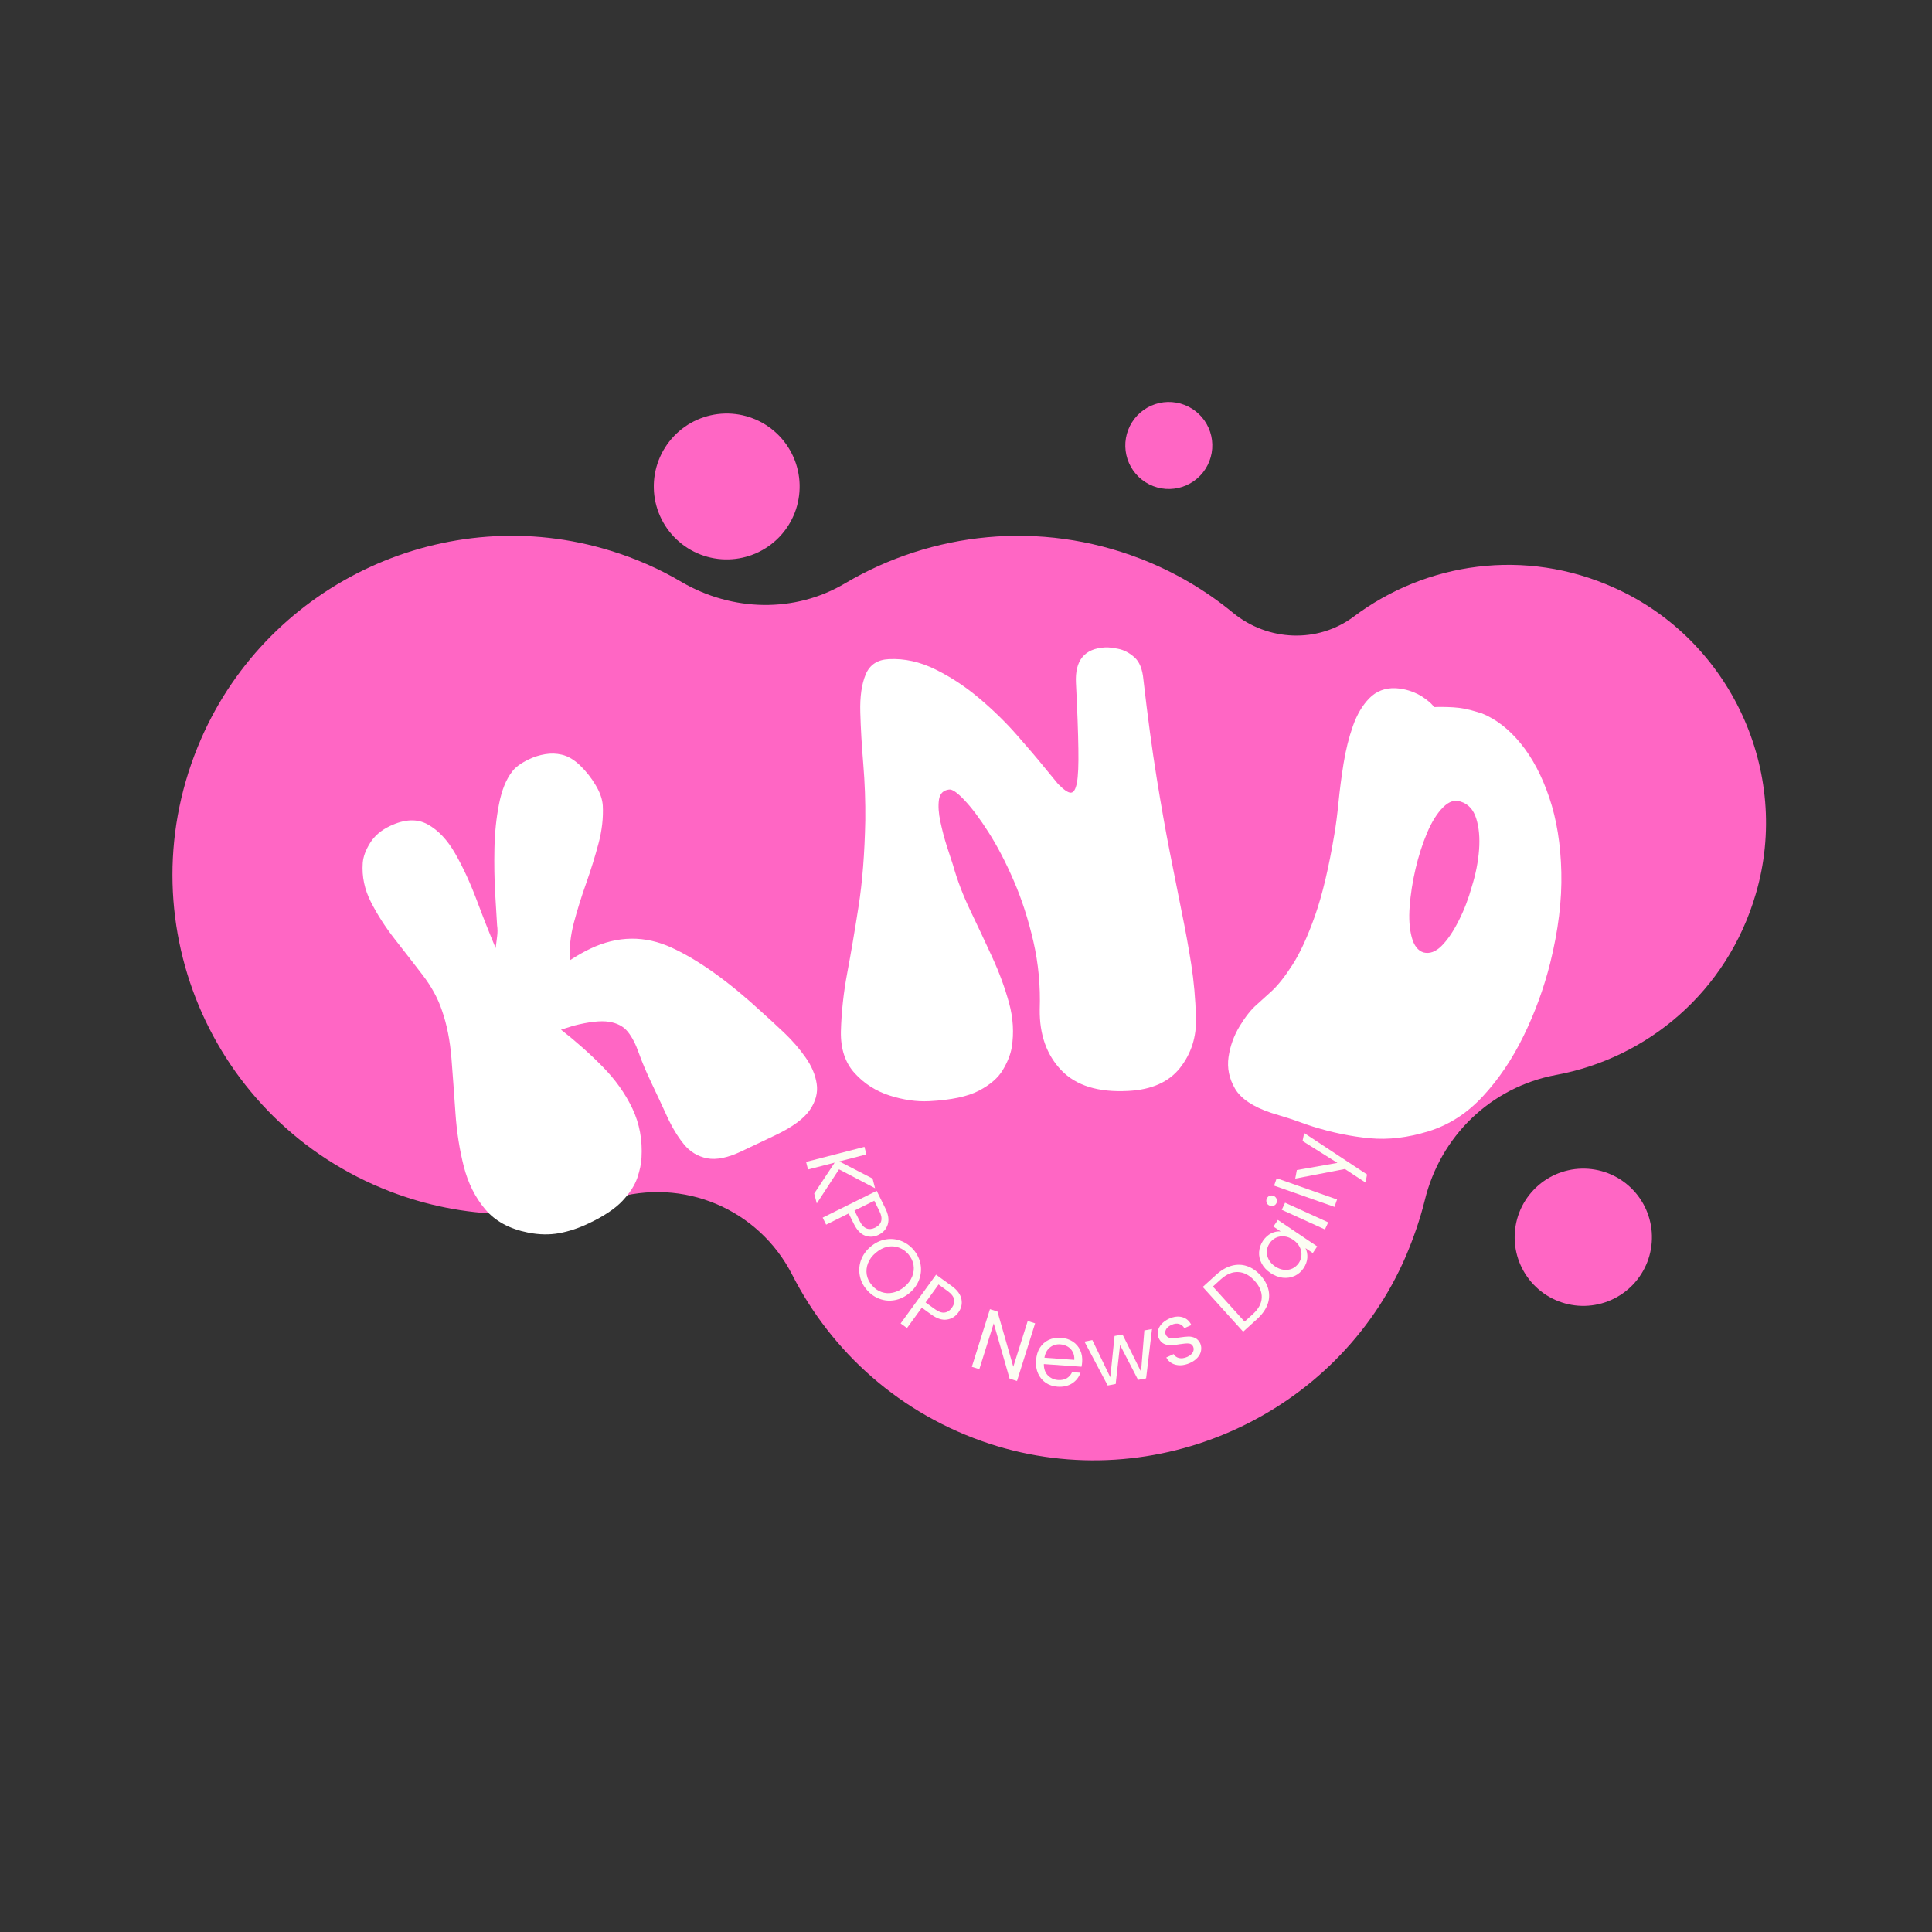 <svg xmlns="http://www.w3.org/2000/svg" xmlns:xlink="http://www.w3.org/1999/xlink" width="500" viewBox="0 0 375 375" height="500" preserveAspectRatio="xMidYMid meet"><rect x="0" y="0" width="375" height="375" fill="#333333" stroke="none"/><defs><g></g><clipPath id="5e40737937"><path d="M 33 103 L 343 103 L 343 284 L 33 284 Z M 33 103 " clip-rule="nonzero"></path></clipPath><clipPath id="780d9fcc42"><path d="M 83.793 22.234 L 364.391 130.469 L 291.516 319.398 L 10.918 211.164 Z M 83.793 22.234 " clip-rule="nonzero"></path></clipPath><clipPath id="11cd23ffea"><path d="M 83.793 22.234 L 364.391 130.469 L 291.516 319.398 L 10.918 211.164 Z M 83.793 22.234 " clip-rule="nonzero"></path></clipPath><clipPath id="703c6836d5"><path d="M 340.797 173.508 C 347.77 149.809 335.855 124.18 313.355 114.098 C 295.984 106.25 276.758 109.16 262.75 119.691 C 255.77 124.902 246.109 124.492 239.328 118.945 C 234.105 114.633 227.984 111 221.324 108.43 C 201.793 100.898 180.859 103.277 164.02 113.227 C 154.258 119.023 142.148 118.688 132.359 113 C 128.109 110.469 123.422 108.406 118.523 106.898 C 86.746 97.062 52.309 112.973 39.031 143.422 C 23.91 178.004 40.812 217.801 75.66 231.242 C 90.086 236.805 105.219 236.906 118.82 232.719 C 132.574 228.461 147.273 234.641 153.793 247.48 C 161.422 262.41 174.715 274.547 192.148 280.254 C 224.199 290.703 259.543 274.758 272.879 243.82 C 274.402 240.203 275.617 236.719 276.543 232.996 C 279.57 220.523 289.352 211.035 302 208.648 C 319.699 205.402 335.246 192.531 340.797 173.508 Z M 340.797 173.508 " clip-rule="nonzero"></path></clipPath><clipPath id="dee356a733"><path d="M 126 80 L 156 80 L 156 109 L 126 109 Z M 126 80 " clip-rule="nonzero"></path></clipPath><clipPath id="6a642e89b6"><path d="M 83.793 22.234 L 364.391 130.469 L 291.516 319.398 L 10.918 211.164 Z M 83.793 22.234 " clip-rule="nonzero"></path></clipPath><clipPath id="8e22d15e0b"><path d="M 83.793 22.234 L 364.391 130.469 L 291.516 319.398 L 10.918 211.164 Z M 83.793 22.234 " clip-rule="nonzero"></path></clipPath><clipPath id="0f1f26deb8"><path d="M 154.262 99.52 C 153.926 100.387 153.512 101.211 153.016 101.996 C 152.516 102.781 151.949 103.512 151.309 104.184 C 150.664 104.859 149.965 105.461 149.207 105.996 C 148.445 106.531 147.641 106.988 146.793 107.363 C 145.941 107.742 145.062 108.031 144.156 108.234 C 143.25 108.438 142.332 108.551 141.402 108.574 C 140.473 108.598 139.551 108.531 138.637 108.371 C 137.719 108.211 136.828 107.965 135.961 107.633 C 135.094 107.297 134.27 106.883 133.48 106.383 C 132.695 105.887 131.969 105.316 131.293 104.676 C 130.621 104.035 130.016 103.336 129.48 102.574 C 128.945 101.816 128.492 101.012 128.113 100.16 C 127.738 99.312 127.449 98.434 127.242 97.527 C 127.039 96.621 126.926 95.703 126.906 94.773 C 126.883 93.844 126.949 92.922 127.109 92.004 C 127.266 91.09 127.516 90.199 127.848 89.332 C 128.184 88.465 128.598 87.637 129.098 86.852 C 129.594 86.066 130.164 85.336 130.805 84.664 C 131.445 83.992 132.145 83.387 132.902 82.852 C 133.664 82.316 134.469 81.859 135.32 81.484 C 136.168 81.109 137.047 80.816 137.953 80.613 C 138.859 80.41 139.777 80.297 140.707 80.273 C 141.637 80.25 142.559 80.32 143.477 80.477 C 144.391 80.637 145.281 80.883 146.148 81.219 C 147.016 81.555 147.844 81.969 148.629 82.465 C 149.414 82.965 150.141 83.531 150.816 84.172 C 151.488 84.812 152.094 85.516 152.629 86.273 C 153.164 87.035 153.617 87.84 153.996 88.688 C 154.371 89.539 154.664 90.418 154.867 91.324 C 155.07 92.23 155.184 93.148 155.207 94.078 C 155.227 95.008 155.16 95.93 155 96.844 C 154.844 97.762 154.598 98.652 154.262 99.52 Z M 154.262 99.52 " clip-rule="nonzero"></path></clipPath><clipPath id="ca6934c8a4"><path d="M 218 78 L 236 78 L 236 95 L 218 95 Z M 218 78 " clip-rule="nonzero"></path></clipPath><clipPath id="af1430afed"><path d="M 83.793 22.234 L 364.391 130.469 L 291.516 319.398 L 10.918 211.164 Z M 83.793 22.234 " clip-rule="nonzero"></path></clipPath><clipPath id="c14ff956bf"><path d="M 83.793 22.234 L 364.391 130.469 L 291.516 319.398 L 10.918 211.164 Z M 83.793 22.234 " clip-rule="nonzero"></path></clipPath><clipPath id="f4b726a693"><path d="M 234.742 89.512 C 234.543 90.027 234.297 90.52 234 90.988 C 233.703 91.457 233.363 91.895 232.98 92.293 C 232.598 92.695 232.18 93.059 231.727 93.375 C 231.273 93.695 230.793 93.969 230.285 94.191 C 229.781 94.418 229.254 94.59 228.715 94.711 C 228.172 94.832 227.625 94.902 227.07 94.914 C 226.516 94.93 225.965 94.887 225.422 94.793 C 224.875 94.699 224.344 94.551 223.824 94.352 C 223.309 94.152 222.812 93.902 222.344 93.605 C 221.879 93.309 221.441 92.969 221.039 92.59 C 220.641 92.207 220.277 91.789 219.961 91.336 C 219.641 90.883 219.367 90.402 219.145 89.895 C 218.918 89.387 218.746 88.863 218.625 88.32 C 218.504 87.781 218.434 87.234 218.422 86.68 C 218.406 86.125 218.449 85.574 218.543 85.027 C 218.637 84.48 218.785 83.949 218.984 83.434 C 219.184 82.914 219.434 82.422 219.73 81.953 C 220.023 81.484 220.363 81.051 220.746 80.648 C 221.129 80.246 221.547 79.887 222 79.566 C 222.453 79.246 222.934 78.977 223.441 78.75 C 223.949 78.527 224.473 78.352 225.012 78.23 C 225.555 78.109 226.102 78.043 226.656 78.027 C 227.211 78.016 227.762 78.055 228.309 78.152 C 228.855 78.246 229.387 78.391 229.902 78.594 C 230.422 78.793 230.914 79.039 231.383 79.336 C 231.852 79.633 232.285 79.973 232.688 80.355 C 233.09 80.738 233.449 81.156 233.77 81.609 C 234.086 82.062 234.359 82.543 234.586 83.051 C 234.809 83.555 234.98 84.078 235.105 84.621 C 235.227 85.16 235.293 85.711 235.305 86.266 C 235.32 86.82 235.281 87.367 235.184 87.914 C 235.09 88.461 234.941 88.992 234.742 89.512 Z M 234.742 89.512 " clip-rule="nonzero"></path></clipPath><clipPath id="3801f89119"><path d="M 293 226 L 321 226 L 321 254 L 293 254 Z M 293 226 " clip-rule="nonzero"></path></clipPath><clipPath id="eb4b75975f"><path d="M 83.793 22.234 L 364.391 130.469 L 291.516 319.398 L 10.918 211.164 Z M 83.793 22.234 " clip-rule="nonzero"></path></clipPath><clipPath id="4402000ade"><path d="M 83.793 22.234 L 364.391 130.469 L 291.516 319.398 L 10.918 211.164 Z M 83.793 22.234 " clip-rule="nonzero"></path></clipPath><clipPath id="d3137bf589"><path d="M 319.746 244.945 C 319.43 245.758 319.039 246.539 318.57 247.277 C 318.102 248.016 317.566 248.703 316.965 249.336 C 316.363 249.969 315.703 250.539 314.988 251.039 C 314.273 251.543 313.516 251.973 312.715 252.328 C 311.914 252.684 311.09 252.957 310.234 253.148 C 309.383 253.34 308.516 253.445 307.645 253.469 C 306.77 253.488 305.898 253.426 305.039 253.273 C 304.176 253.125 303.336 252.895 302.52 252.578 C 301.707 252.266 300.926 251.871 300.188 251.406 C 299.449 250.938 298.762 250.402 298.129 249.797 C 297.496 249.195 296.926 248.535 296.426 247.82 C 295.922 247.105 295.492 246.348 295.137 245.547 C 294.781 244.75 294.508 243.922 294.316 243.066 C 294.125 242.215 294.02 241.352 293.996 240.477 C 293.977 239.602 294.039 238.734 294.191 237.871 C 294.34 237.012 294.57 236.172 294.887 235.355 C 295.199 234.539 295.594 233.762 296.059 233.023 C 296.527 232.281 297.062 231.598 297.668 230.965 C 298.27 230.328 298.93 229.762 299.645 229.258 C 300.359 228.754 301.117 228.324 301.918 227.969 C 302.715 227.617 303.543 227.344 304.398 227.152 C 305.25 226.957 306.113 226.852 306.988 226.832 C 307.863 226.809 308.73 226.875 309.594 227.023 C 310.453 227.172 311.293 227.406 312.109 227.719 C 312.926 228.035 313.703 228.426 314.441 228.895 C 315.184 229.363 315.867 229.898 316.5 230.5 C 317.137 231.102 317.703 231.762 318.207 232.477 C 318.711 233.191 319.141 233.949 319.496 234.75 C 319.848 235.551 320.121 236.375 320.312 237.23 C 320.508 238.082 320.613 238.949 320.633 239.82 C 320.656 240.695 320.59 241.566 320.441 242.426 C 320.293 243.289 320.059 244.129 319.746 244.945 Z M 319.746 244.945 " clip-rule="nonzero"></path></clipPath></defs><g clip-path="url(#5e40737937)"><g clip-path="url(#780d9fcc42)"><g clip-path="url(#11cd23ffea)"><g clip-path="url(#703c6836d5)"><path fill="#ff66c4" d="M 65.852 -11.68 L -41.109 265.625 L 305.828 399.445 L 412.789 122.141 Z M 65.852 -11.68 " fill-opacity="1" fill-rule="nonzero"></path></g></g></g></g><g clip-path="url(#dee356a733)"><g clip-path="url(#6a642e89b6)"><g clip-path="url(#8e22d15e0b)"><g clip-path="url(#0f1f26deb8)"><path fill="#ff66c4" d="M 130.555 70.734 L 117.363 104.926 L 151.559 118.117 L 164.746 83.922 Z M 130.555 70.734 " fill-opacity="1" fill-rule="nonzero"></path></g></g></g></g><g clip-path="url(#ca6934c8a4)"><g clip-path="url(#af1430afed)"><g clip-path="url(#c14ff956bf)"><g clip-path="url(#f4b726a693)"><path fill="#ff66c4" d="M 220.598 72.336 L 212.73 92.738 L 233.129 100.605 L 241 80.207 Z M 220.598 72.336 " fill-opacity="1" fill-rule="nonzero"></path></g></g></g></g><g clip-path="url(#3801f89119)"><g clip-path="url(#eb4b75975f)"><g clip-path="url(#4402000ade)"><g clip-path="url(#d3137bf589)"><path fill="#ff66c4" d="M 297.43 217.852 L 285.02 250.035 L 317.199 262.445 L 329.613 230.266 Z M 297.43 217.852 " fill-opacity="1" fill-rule="nonzero"></path></g></g></g></g><g fill="#ffffff" fill-opacity="1"><g transform="translate(97.439, 245.576)"><g><path d="M 5.078 -6.328 C 1.441 -7.047 -1.344 -8.562 -3.281 -10.875 C -5.219 -13.188 -6.598 -15.957 -7.422 -19.188 C -8.242 -22.414 -8.781 -25.844 -9.031 -29.469 C -9.281 -33.102 -9.539 -36.664 -9.812 -40.156 C -10.094 -43.645 -10.703 -46.727 -11.641 -49.406 C -12.43 -51.789 -13.707 -54.125 -15.469 -56.406 C -17.227 -58.695 -19.02 -61.004 -20.844 -63.328 C -22.664 -65.66 -24.195 -68.047 -25.438 -70.484 C -26.688 -72.93 -27.219 -75.461 -27.031 -78.078 C -26.938 -79.297 -26.457 -80.594 -25.594 -81.969 C -24.738 -83.344 -23.453 -84.438 -21.734 -85.25 C -18.91 -86.594 -16.473 -86.695 -14.422 -85.562 C -12.379 -84.438 -10.598 -82.547 -9.078 -79.891 C -7.566 -77.242 -6.188 -74.258 -4.938 -70.938 C -3.695 -67.613 -2.461 -64.484 -1.234 -61.547 C -1.148 -62.254 -1.055 -62.988 -0.953 -63.75 C -0.848 -64.508 -0.848 -65.25 -0.953 -65.969 C -1.047 -67.426 -1.172 -69.508 -1.328 -72.219 C -1.484 -74.926 -1.531 -77.812 -1.469 -80.875 C -1.406 -83.938 -1.109 -86.812 -0.578 -89.5 C -0.055 -92.188 0.781 -94.273 1.938 -95.766 C 2.531 -96.629 3.656 -97.453 5.312 -98.234 C 6.27 -98.691 7.289 -99.008 8.375 -99.188 C 9.469 -99.375 10.539 -99.344 11.594 -99.094 C 12.812 -98.82 14.004 -98.117 15.172 -96.984 C 16.336 -95.859 17.336 -94.594 18.172 -93.188 C 19.016 -91.781 19.477 -90.461 19.562 -89.234 C 19.688 -86.848 19.406 -84.375 18.719 -81.812 C 18.039 -79.258 17.242 -76.691 16.328 -74.109 C 15.41 -71.523 14.617 -68.984 13.953 -66.484 C 13.297 -63.992 13.031 -61.555 13.156 -59.172 C 14.5 -60.055 15.816 -60.805 17.109 -61.422 C 22.473 -63.973 27.773 -64.031 33.016 -61.594 C 38.266 -59.164 44.102 -54.977 50.531 -49.031 C 51.883 -47.82 53.328 -46.488 54.859 -45.031 C 56.391 -43.57 57.742 -42.004 58.922 -40.328 C 60.098 -38.66 60.816 -36.961 61.078 -35.234 C 61.348 -33.516 60.898 -31.805 59.734 -30.109 C 58.566 -28.422 56.332 -26.789 53.031 -25.219 L 46.547 -22.141 C 43.867 -20.859 41.617 -20.395 39.797 -20.75 C 37.984 -21.113 36.484 -22.023 35.297 -23.484 C 34.109 -24.941 33.031 -26.723 32.062 -28.828 C 31.102 -30.93 30.098 -33.086 29.047 -35.297 C 28.004 -37.484 27.176 -39.441 26.562 -41.172 C 25.957 -42.91 25.238 -44.297 24.406 -45.328 C 23.57 -46.359 22.359 -47 20.766 -47.25 C 19.18 -47.508 16.883 -47.254 13.875 -46.484 C 13.438 -46.359 12.629 -46.102 11.453 -45.719 C 14.398 -43.414 17.098 -41.016 19.547 -38.516 C 22.004 -36.023 23.926 -33.32 25.312 -30.406 C 26.695 -27.488 27.285 -24.297 27.078 -20.828 C 27.023 -19.711 26.754 -18.426 26.266 -16.969 C 25.773 -15.52 24.82 -14.035 23.406 -12.516 C 21.988 -10.992 19.801 -9.531 16.844 -8.125 C 14.926 -7.207 13.016 -6.57 11.109 -6.219 C 9.211 -5.875 7.203 -5.91 5.078 -6.328 Z M 5.078 -6.328 "></path></g></g></g><g fill="#ffffff" fill-opacity="1"><g transform="translate(162.811, 214.641)"><g><path d="M 17.547 -0.906 C 15.109 -0.781 12.551 -1.145 9.875 -2 C 7.207 -2.852 4.945 -4.297 3.094 -6.328 C 1.238 -8.359 0.344 -11.055 0.406 -14.422 C 0.508 -18.211 0.922 -22.008 1.641 -25.812 C 2.359 -29.625 3.086 -33.91 3.828 -38.672 C 4.578 -43.43 5.016 -49.008 5.141 -55.406 C 5.18 -59.062 5.051 -62.707 4.75 -66.344 C 4.445 -69.988 4.254 -73.332 4.172 -76.375 C 4.086 -79.414 4.438 -81.867 5.219 -83.734 C 6 -85.609 7.492 -86.598 9.703 -86.703 C 12.734 -86.859 15.754 -86.191 18.766 -84.703 C 21.773 -83.223 24.629 -81.336 27.328 -79.047 C 30.035 -76.754 32.457 -74.383 34.594 -71.938 C 36.738 -69.5 38.52 -67.406 39.938 -65.656 C 41.363 -63.906 42.238 -62.844 42.562 -62.469 C 43.695 -61.312 44.531 -60.75 45.062 -60.781 C 45.594 -60.812 45.977 -61.457 46.219 -62.719 C 46.457 -63.988 46.551 -66.18 46.5 -69.297 C 46.457 -72.422 46.301 -76.676 46.031 -82.062 C 45.801 -86.469 47.695 -88.773 51.719 -88.984 C 52.32 -89.016 53.16 -88.922 54.234 -88.703 C 55.316 -88.492 56.352 -87.957 57.344 -87.094 C 58.344 -86.238 58.938 -84.785 59.125 -82.734 C 59.957 -75.461 60.816 -69.094 61.703 -63.625 C 62.586 -58.156 63.441 -53.328 64.266 -49.141 C 65.086 -44.961 65.852 -41.117 66.562 -37.609 C 67.281 -34.109 67.895 -30.734 68.406 -27.484 C 68.914 -24.242 69.223 -20.797 69.328 -17.141 C 69.453 -13.422 68.426 -10.172 66.25 -7.391 C 64.07 -4.617 60.703 -3.117 56.141 -2.891 C 50.367 -2.586 46.055 -3.922 43.203 -6.891 C 40.348 -9.867 38.945 -13.801 39 -18.688 C 39.156 -23.25 38.742 -27.656 37.766 -31.906 C 36.785 -36.164 35.516 -40.098 33.953 -43.703 C 32.391 -47.316 30.758 -50.445 29.062 -53.094 C 27.375 -55.75 25.82 -57.82 24.406 -59.312 C 23 -60.812 21.992 -61.504 21.391 -61.391 C 20.266 -61.254 19.613 -60.594 19.438 -59.406 C 19.27 -58.219 19.363 -56.797 19.719 -55.141 C 20.07 -53.484 20.492 -51.883 20.984 -50.344 C 21.484 -48.801 21.867 -47.625 22.141 -46.812 C 22.984 -43.812 24.129 -40.805 25.578 -37.797 C 27.023 -34.785 28.43 -31.789 29.797 -28.812 C 31.16 -25.844 32.242 -22.895 33.047 -19.969 C 33.848 -17.039 34.02 -14.156 33.562 -11.312 C 33.32 -9.938 32.742 -8.484 31.828 -6.953 C 30.922 -5.422 29.375 -4.082 27.188 -2.938 C 25.008 -1.801 21.797 -1.125 17.547 -0.906 Z M 17.547 -0.906 "></path></g></g></g><g fill="#ffffff" fill-opacity="1"><g transform="translate(234.818, 212.387)"><g><path d="M 11.891 3.609 C 8.359 2.422 6.023 0.852 4.891 -1.094 C 3.754 -3.051 3.336 -5.094 3.641 -7.219 C 3.953 -9.352 4.676 -11.359 5.812 -13.234 C 6.957 -15.109 8.078 -16.508 9.172 -17.438 C 9.836 -18.031 10.785 -18.891 12.016 -20.016 C 13.242 -21.141 14.594 -22.848 16.062 -25.141 C 17.539 -27.43 18.992 -30.598 20.422 -34.641 C 21.848 -38.691 23.098 -43.941 24.172 -50.391 C 24.473 -52.117 24.742 -54.195 24.984 -56.625 C 25.223 -59.062 25.551 -61.586 25.969 -64.203 C 26.395 -66.828 27 -69.25 27.781 -71.469 C 28.562 -73.688 29.625 -75.484 30.969 -76.859 C 32.32 -78.234 34.016 -78.883 36.047 -78.812 C 36.992 -78.75 37.867 -78.594 38.672 -78.344 C 39.898 -77.957 40.961 -77.422 41.859 -76.734 C 42.766 -76.055 43.316 -75.523 43.516 -75.141 C 44.641 -75.191 45.906 -75.176 47.312 -75.094 C 48.727 -75.008 50.195 -74.727 51.719 -74.25 C 51.875 -74.207 52.055 -74.148 52.266 -74.078 C 52.484 -74.016 52.664 -73.961 52.812 -73.922 C 55.57 -72.805 58.086 -70.852 60.359 -68.062 C 62.629 -65.281 64.477 -61.773 65.906 -57.547 C 67.332 -53.316 68.109 -48.492 68.234 -43.078 C 68.367 -37.66 67.645 -31.773 66.062 -25.422 C 64.832 -20.535 63.113 -15.832 60.906 -11.312 C 58.695 -6.789 56.055 -2.879 52.984 0.422 C 49.922 3.723 46.398 5.984 42.422 7.203 C 38.461 8.43 34.68 8.879 31.078 8.547 C 27.473 8.211 23.785 7.457 20.016 6.281 C 19.797 6.207 19.578 6.133 19.359 6.062 C 19.148 6 18.938 5.93 18.719 5.859 C 17.438 5.379 16.305 4.984 15.328 4.672 C 14.348 4.367 13.203 4.016 11.891 3.609 Z M 48.734 -56.781 C 47.609 -57.219 46.461 -56.859 45.297 -55.703 C 44.141 -54.555 43.102 -52.906 42.188 -50.75 C 41.281 -48.602 40.531 -46.27 39.938 -43.75 C 39.352 -41.227 38.973 -38.801 38.797 -36.469 C 38.617 -34.133 38.75 -32.145 39.188 -30.5 C 39.625 -28.852 40.391 -27.859 41.484 -27.516 C 42.672 -27.211 43.844 -27.641 45 -28.797 C 46.156 -29.953 47.258 -31.578 48.312 -33.672 C 49.375 -35.766 50.227 -37.988 50.875 -40.344 C 51.625 -42.738 52.086 -45.098 52.266 -47.422 C 52.441 -49.754 52.258 -51.781 51.719 -53.5 C 51.188 -55.227 50.191 -56.32 48.734 -56.781 Z M 48.734 -56.781 "></path></g></g></g><g fill="#fcfdf2" fill-opacity="1"><g transform="translate(156.132, 224.277)"><g><path d="M 1.906 7.391 L 5.875 1.391 L 0.703 2.719 L 0.328 1.25 L 11.656 -1.672 L 12.031 -0.203 L 6.781 1.156 L 13.234 4.484 L 13.719 6.359 L 6.719 2.688 L 2.406 9.312 Z M 1.906 7.391 "></path></g></g></g><g fill="#fcfdf2" fill-opacity="1"><g transform="translate(159.102, 235.189)"><g><path d="M 11.453 4.484 C 10.578 4.91 9.703 4.969 8.828 4.656 C 7.961 4.344 7.227 3.578 6.625 2.359 L 5.625 0.344 L 1.25 2.516 L 0.578 1.156 L 11.062 -4.047 L 12.734 -0.672 C 13.328 0.516 13.488 1.555 13.219 2.453 C 12.945 3.348 12.359 4.023 11.453 4.484 Z M 7.75 1.797 C 8.133 2.566 8.582 3.051 9.094 3.25 C 9.602 3.445 10.16 3.395 10.766 3.094 C 12.055 2.445 12.332 1.379 11.594 -0.109 L 10.594 -2.125 L 6.75 -0.219 Z M 7.75 1.797 "></path></g></g></g><g fill="#fcfdf2" fill-opacity="1"><g transform="translate(164.048, 245.212)"><g><path d="M 4.172 5.109 C 3.461 4.285 3.016 3.363 2.828 2.344 C 2.641 1.332 2.723 0.336 3.078 -0.641 C 3.441 -1.629 4.062 -2.492 4.938 -3.234 C 5.812 -3.973 6.758 -4.438 7.781 -4.625 C 8.812 -4.82 9.812 -4.738 10.781 -4.375 C 11.75 -4.02 12.586 -3.43 13.297 -2.609 C 13.992 -1.773 14.438 -0.852 14.625 0.156 C 14.812 1.176 14.723 2.176 14.359 3.156 C 14.004 4.133 13.391 4.992 12.516 5.734 C 11.641 6.473 10.688 6.941 9.656 7.141 C 8.633 7.336 7.641 7.254 6.672 6.891 C 5.703 6.535 4.867 5.941 4.172 5.109 Z M 5.188 4.25 C 5.707 4.875 6.32 5.312 7.031 5.562 C 7.75 5.82 8.5 5.863 9.281 5.688 C 10.062 5.52 10.805 5.141 11.516 4.547 C 12.234 3.941 12.734 3.27 13.016 2.531 C 13.305 1.789 13.391 1.051 13.266 0.312 C 13.141 -0.426 12.812 -1.113 12.281 -1.75 C 11.75 -2.375 11.125 -2.812 10.406 -3.062 C 9.695 -3.32 8.953 -3.367 8.172 -3.203 C 7.398 -3.035 6.656 -2.648 5.938 -2.047 C 5.227 -1.453 4.727 -0.781 4.438 -0.031 C 4.145 0.707 4.062 1.453 4.188 2.203 C 4.32 2.953 4.656 3.633 5.188 4.25 Z M 5.188 4.25 "></path></g></g></g><g fill="#fcfdf2" fill-opacity="1"><g transform="translate(173.768, 256.116)"><g><path d="M 12.234 -1.344 C 11.66 -0.562 10.914 -0.109 10 0.016 C 9.082 0.148 8.07 -0.18 6.969 -0.984 L 5.156 -2.297 L 2.281 1.656 L 1.047 0.766 L 7.922 -8.703 L 10.969 -6.5 C 12.039 -5.719 12.664 -4.867 12.844 -3.953 C 13.031 -3.035 12.828 -2.164 12.234 -1.344 Z M 7.703 -2 C 8.398 -1.5 9.016 -1.281 9.547 -1.344 C 10.086 -1.406 10.562 -1.707 10.969 -2.25 C 11.812 -3.426 11.562 -4.504 10.219 -5.484 L 8.406 -6.797 L 5.891 -3.312 Z M 7.703 -2 "></path></g></g></g><g fill="#fcfdf2" fill-opacity="1"><g transform="translate(182.548, 262.153)"><g></g></g></g><g fill="#fcfdf2" fill-opacity="1"><g transform="translate(187.399, 264.908)"><g><path d="M 10 3.141 L 8.562 2.688 L 5.484 -8.047 L 2.688 0.844 L 1.234 0.391 L 4.75 -10.797 L 6.203 -10.344 L 9.281 0.375 L 12.078 -8.5 L 13.516 -8.047 Z M 10 3.141 "></path></g></g></g><g fill="#fcfdf2" fill-opacity="1"><g transform="translate(200.05, 268.626)"><g><path d="M 10 -4.25 C 9.977 -3.957 9.938 -3.656 9.875 -3.344 L 2.562 -3.859 C 2.551 -2.953 2.805 -2.223 3.328 -1.672 C 3.859 -1.129 4.523 -0.828 5.328 -0.766 C 5.992 -0.723 6.555 -0.836 7.016 -1.109 C 7.473 -1.391 7.816 -1.785 8.047 -2.297 L 9.672 -2.172 C 9.367 -1.305 8.828 -0.617 8.047 -0.109 C 7.266 0.391 6.328 0.602 5.234 0.531 C 4.359 0.469 3.594 0.219 2.938 -0.219 C 2.289 -0.664 1.797 -1.258 1.453 -2 C 1.109 -2.75 0.973 -3.598 1.047 -4.547 C 1.109 -5.504 1.352 -6.328 1.781 -7.016 C 2.219 -7.703 2.789 -8.211 3.5 -8.547 C 4.207 -8.879 5.008 -9.016 5.906 -8.953 C 6.781 -8.891 7.539 -8.645 8.188 -8.219 C 8.832 -7.789 9.312 -7.227 9.625 -6.531 C 9.938 -5.844 10.062 -5.082 10 -4.25 Z M 8.469 -4.672 C 8.508 -5.254 8.41 -5.766 8.172 -6.203 C 7.941 -6.648 7.613 -7 7.188 -7.25 C 6.758 -7.5 6.281 -7.645 5.75 -7.688 C 4.977 -7.738 4.305 -7.535 3.734 -7.078 C 3.172 -6.617 2.816 -5.957 2.672 -5.094 Z M 8.469 -4.672 "></path></g></g></g><g fill="#fcfdf2" fill-opacity="1"><g transform="translate(211.961, 269.486)"><g><path d="M 11.641 -11.516 L 10.5 -1.953 L 8.938 -1.656 L 5.438 -8.422 L 4.594 -0.859 L 3.047 -0.562 L -1.469 -9.078 L 0.062 -9.375 L 3.547 -2.156 L 4.375 -10.172 L 5.922 -10.453 L 9.516 -3.234 L 10.156 -11.25 Z M 11.641 -11.516 "></path></g></g></g><g fill="#fcfdf2" fill-opacity="1"><g transform="translate(226.762, 266.271)"><g><path d="M 4.219 -1.719 C 3.57 -1.426 2.941 -1.273 2.328 -1.266 C 1.723 -1.266 1.18 -1.395 0.703 -1.656 C 0.234 -1.914 -0.129 -2.289 -0.391 -2.781 L 1.047 -3.438 C 1.273 -3.039 1.625 -2.785 2.094 -2.672 C 2.57 -2.566 3.098 -2.641 3.672 -2.891 C 4.203 -3.129 4.566 -3.43 4.766 -3.797 C 4.961 -4.16 4.984 -4.523 4.828 -4.891 C 4.66 -5.266 4.375 -5.469 3.969 -5.5 C 3.57 -5.531 2.988 -5.484 2.219 -5.359 C 1.52 -5.234 0.938 -5.164 0.469 -5.156 C 0 -5.145 -0.445 -5.242 -0.875 -5.453 C -1.301 -5.66 -1.633 -6.035 -1.875 -6.578 C -2.07 -7.004 -2.117 -7.453 -2.016 -7.922 C -1.922 -8.398 -1.688 -8.848 -1.312 -9.266 C -0.938 -9.691 -0.445 -10.039 0.156 -10.312 C 1.082 -10.727 1.938 -10.828 2.719 -10.609 C 3.5 -10.398 4.086 -9.891 4.484 -9.078 L 3.109 -8.469 C 2.879 -8.895 2.539 -9.172 2.094 -9.297 C 1.656 -9.422 1.164 -9.359 0.625 -9.109 C 0.125 -8.891 -0.223 -8.602 -0.422 -8.25 C -0.617 -7.895 -0.641 -7.547 -0.484 -7.203 C -0.359 -6.93 -0.164 -6.742 0.094 -6.641 C 0.352 -6.547 0.641 -6.504 0.953 -6.516 C 1.273 -6.535 1.703 -6.586 2.234 -6.672 C 2.91 -6.773 3.473 -6.832 3.922 -6.844 C 4.379 -6.852 4.812 -6.758 5.219 -6.562 C 5.633 -6.363 5.961 -6.016 6.203 -5.516 C 6.398 -5.055 6.453 -4.582 6.359 -4.094 C 6.273 -3.613 6.047 -3.164 5.672 -2.75 C 5.297 -2.332 4.812 -1.988 4.219 -1.719 Z M 4.219 -1.719 "></path></g></g></g><g fill="#fcfdf2" fill-opacity="1"><g transform="translate(235.482, 262.134)"><g></g></g></g><g fill="#fcfdf2" fill-opacity="1"><g transform="translate(240.326, 259.358)"><g><path d="M -4.188 -12 C -3.238 -12.852 -2.254 -13.414 -1.234 -13.688 C -0.211 -13.957 0.77 -13.93 1.719 -13.609 C 2.676 -13.285 3.555 -12.68 4.359 -11.797 C 5.16 -10.898 5.672 -9.957 5.891 -8.969 C 6.117 -7.988 6.039 -7.016 5.656 -6.047 C 5.27 -5.078 4.602 -4.164 3.656 -3.312 L 0.969 -0.875 L -6.875 -9.562 Z M 2.812 -4.25 C 3.938 -5.258 4.523 -6.328 4.578 -7.453 C 4.629 -8.578 4.172 -9.676 3.203 -10.75 C 2.234 -11.82 1.176 -12.391 0.031 -12.453 C -1.102 -12.523 -2.227 -12.062 -3.344 -11.062 L -4.906 -9.641 L 1.25 -2.828 Z M 2.812 -4.25 "></path></g></g></g><g fill="#fcfdf2" fill-opacity="1"><g transform="translate(250.064, 250.274)"><g><path d="M -3.438 -3.172 C -4.219 -3.703 -4.797 -4.32 -5.172 -5.031 C -5.555 -5.75 -5.723 -6.492 -5.672 -7.266 C -5.617 -8.035 -5.367 -8.758 -4.922 -9.438 C -4.461 -10.102 -3.926 -10.586 -3.312 -10.891 C -2.695 -11.191 -2.086 -11.312 -1.484 -11.25 L -2.891 -12.203 L -2.031 -13.484 L 5.609 -8.344 L 4.75 -7.062 L 3.328 -8.016 C 3.609 -7.461 3.727 -6.836 3.688 -6.141 C 3.645 -5.453 3.398 -4.773 2.953 -4.109 C 2.492 -3.43 1.91 -2.93 1.203 -2.609 C 0.504 -2.297 -0.25 -2.18 -1.062 -2.266 C -1.875 -2.359 -2.664 -2.66 -3.438 -3.172 Z M 0.922 -9.641 C 0.348 -10.023 -0.227 -10.242 -0.812 -10.297 C -1.406 -10.348 -1.945 -10.254 -2.438 -10.016 C -2.926 -9.773 -3.328 -9.414 -3.641 -8.938 C -3.961 -8.469 -4.141 -7.961 -4.172 -7.422 C -4.211 -6.891 -4.098 -6.363 -3.828 -5.844 C -3.566 -5.32 -3.148 -4.863 -2.578 -4.469 C -1.992 -4.082 -1.406 -3.859 -0.812 -3.797 C -0.219 -3.742 0.32 -3.832 0.812 -4.062 C 1.301 -4.301 1.707 -4.656 2.031 -5.125 C 2.344 -5.602 2.516 -6.113 2.547 -6.656 C 2.586 -7.207 2.469 -7.742 2.188 -8.266 C 1.914 -8.797 1.492 -9.254 0.922 -9.641 Z M 0.922 -9.641 "></path></g></g></g><g fill="#fcfdf2" fill-opacity="1"><g transform="translate(256.635, 239.822)"><g><path d="M -8.859 -6.328 C -8.973 -6.066 -9.164 -5.883 -9.438 -5.781 C -9.707 -5.688 -9.973 -5.703 -10.234 -5.828 C -10.504 -5.941 -10.688 -6.129 -10.781 -6.391 C -10.875 -6.66 -10.863 -6.926 -10.75 -7.188 C -10.633 -7.445 -10.445 -7.625 -10.188 -7.719 C -9.926 -7.812 -9.66 -7.801 -9.391 -7.688 C -9.129 -7.562 -8.945 -7.367 -8.844 -7.109 C -8.738 -6.848 -8.742 -6.586 -8.859 -6.328 Z M -7.203 -6.375 L 1.172 -2.562 L 0.531 -1.188 L -7.844 -5 Z M -7.203 -6.375 "></path></g></g></g><g fill="#fcfdf2" fill-opacity="1"><g transform="translate(258.585, 235.476)"><g><path d="M -10.781 -6.781 L 0.938 -2.656 L 0.438 -1.219 L -11.281 -5.344 Z M -10.781 -6.781 "></path></g></g></g><g fill="#fcfdf2" fill-opacity="1"><g transform="translate(260.389, 230.749)"><g><path d="M -7.25 -10.828 L 4.953 -2.781 L 4.656 -1.219 L 0.656 -3.844 L -8.984 -1.984 L -8.672 -3.641 L -0.797 -5.031 L -7.562 -9.281 Z M -7.25 -10.828 "></path></g></g></g></svg>
